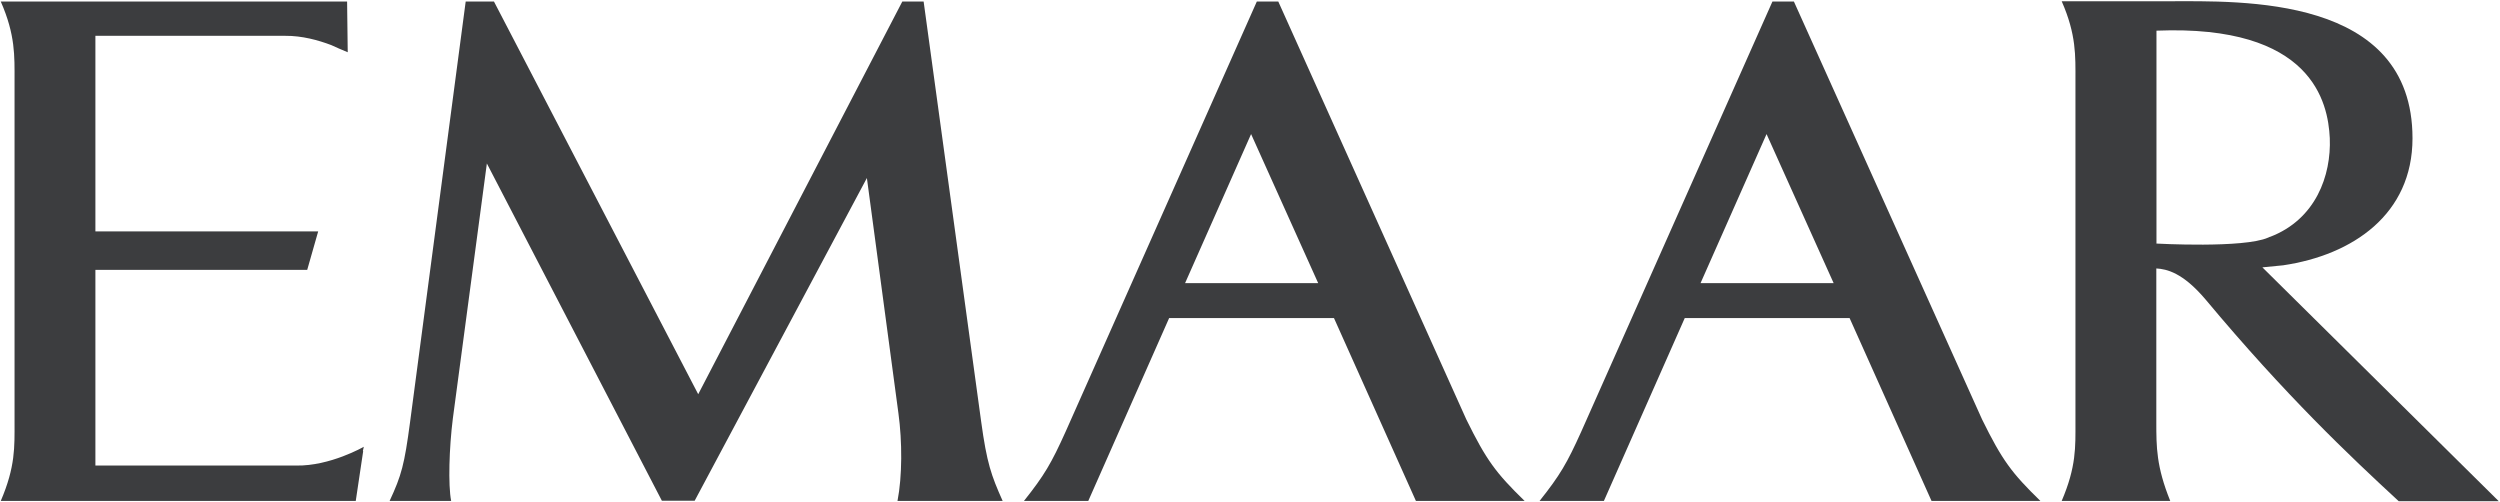 <?xml version="1.0" encoding="UTF-8"?>
<svg xmlns="http://www.w3.org/2000/svg" width="463" height="93" viewBox="0 0 463 93" fill="none">
  <g clip-path="url(#clip0_1315_29)">
    <path d="M67.261 83.555L65.886 92.768H0.145C2.865 86.394 2.693 82.802 2.693 78.195V14.863C2.693 10.401 2.865 6.49 0.145 0.29H19.844H64.283L64.398 9.677C63.195 9.184 62.221 8.749 61.334 8.344C58.957 7.446 55.951 6.606 52.83 6.635C47.848 6.635 26.945 6.635 17.668 6.635V42.849H58.929L56.896 49.977H17.668V86.221C25.256 86.221 49.508 86.221 54.863 86.221C61.133 86.336 67.376 82.744 67.376 82.744L67.204 83.526C67.204 83.555 67.232 83.555 67.261 83.555ZM166.217 92.768C167.105 88.22 167.105 81.788 166.389 76.544L160.548 32.97L128.651 92.739H122.58L90.168 30.276L83.868 77.5C83.181 82.947 82.981 89.842 83.553 92.768H72.157C74.362 88.046 74.906 85.989 75.937 78.224L86.245 0.29H91.485L129.309 73.009L167.105 0.29H171.057L181.708 78.05C182.768 85.786 183.569 88.017 185.688 92.768H166.217ZM262.225 92.768L247.049 58.9H216.526L201.551 92.768H200.262H189.697H189.64C193.419 88.017 194.708 85.815 197.37 79.905L232.761 0.29H236.741L271.559 77.674C275.282 85.235 277.028 87.582 282.354 92.768H262.225ZM357.717 92.768L342.541 58.9H312.018L297.043 92.768H295.783H285.189H285.131C288.911 88.017 290.2 85.815 292.862 79.905L328.253 0.29H332.233L367.08 77.674C370.802 85.235 372.549 87.582 377.875 92.768H357.717ZM444.247 92.826C435.113 84.395 423.287 73.212 408.484 55.481C404.246 50.469 401.268 49.832 399.35 49.716V78.195C399.35 82.773 399.35 86.394 401.927 92.768H381.826C384.546 86.394 384.374 82.802 384.374 78.195V14.805C384.374 10.343 384.546 6.432 381.826 0.232H401.526C414.983 0.232 446.795 -0.985 446.795 25.611C446.795 39.663 435.771 47.224 422.829 49.136L418.992 49.513C418.992 49.513 460.968 91.03 462.772 92.826H444.247ZM420.452 43.834L420.424 43.864C428.899 40.619 431.762 32.477 431.476 25.582C431.161 18.948 428.212 4.52 399.378 5.678V45.109C399.378 45.109 415.527 46.007 420.051 44.008C420.309 43.892 420.452 43.834 420.452 43.834ZM314.939 52.439H339.592L327.165 24.829L314.939 52.439ZM219.475 52.439H244.129L231.702 24.829L219.475 52.439Z" fill="#3C3D3F"></path>
  </g>
  <defs>
    <clipPath id="clip0_1315_29">
      <rect width="463" height="93" fill="white"></rect>
    </clipPath>
  </defs>
</svg>
